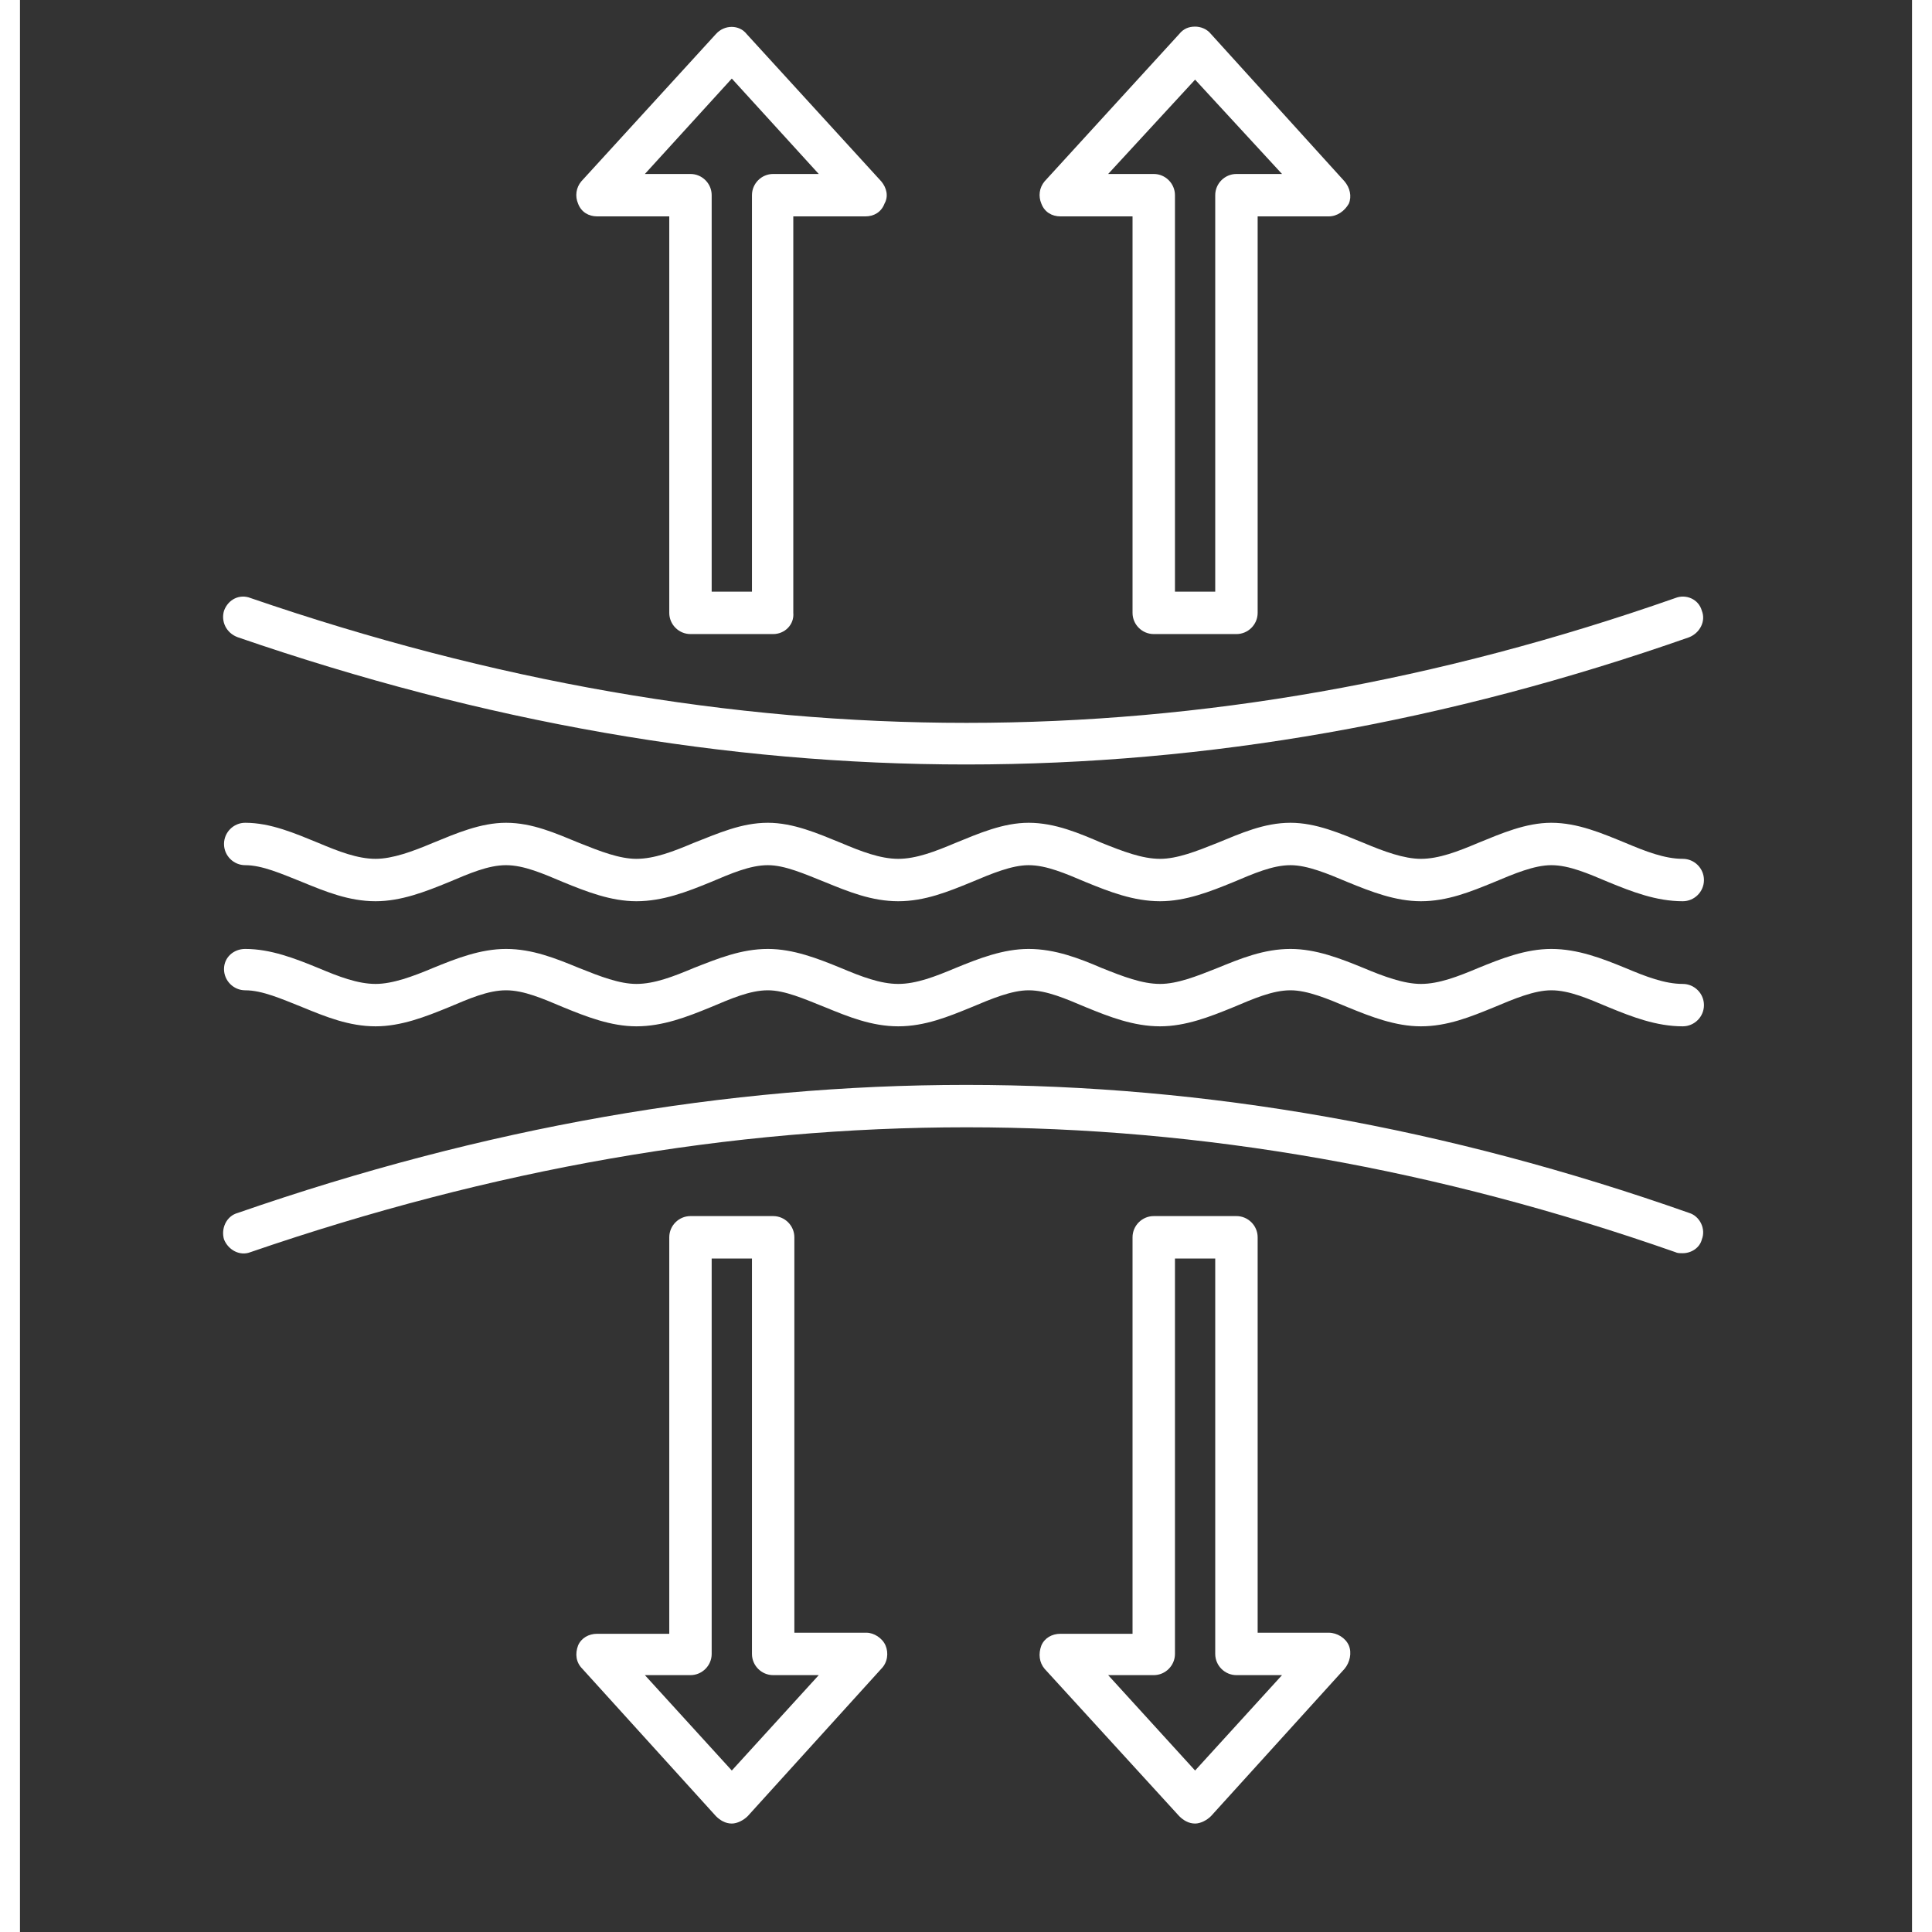 <svg version="1.0" preserveAspectRatio="xMidYMid meet" height="500" viewBox="0 0 375.12 383.04" zoomAndPan="magnify" width="500" xmlns:xlink="http://www.w3.org/1999/xlink" xmlns="http://www.w3.org/2000/svg"><rect x="0" y="0" width="375.12" height="383.04" fill="#333333" stroke="none"/><defs><clipPath id="693489ad05"><path clip-rule="nonzero" d="M 110 241 L 172 241 L 172 361.715 L 110 361.715 Z M 110 241"></path></clipPath><clipPath id="1eb14dd5c6"><path clip-rule="nonzero" d="M 202 241 L 264 241 L 264 361.715 L 202 361.715 Z M 202 241"></path></clipPath></defs><path fill-rule="evenodd" fill-opacity="1" d="M 187.582 151.566 C 139.871 151.566 91.949 143.156 43.188 126.344 C 40.875 125.504 39.824 123.191 40.453 121.09 C 41.293 118.777 43.605 117.727 45.707 118.566 C 141.762 151.566 234.031 151.566 328.195 118.566 C 330.297 117.727 332.816 118.777 333.449 121.09 C 334.289 123.191 333.027 125.504 330.926 126.344 C 283.004 143.156 235.504 151.566 187.582 151.566 Z M 187.582 151.566" fill="#ffffff"></path><path fill-rule="evenodd" fill-opacity="1" d="M 329.664 248.461 C 329.035 248.461 328.613 248.461 328.195 248.25 C 234.031 215.25 141.762 215.25 45.707 248.25 C 43.605 249.09 41.293 247.828 40.453 245.727 C 39.824 243.625 40.875 241.102 43.188 240.473 C 140.711 206.633 234.871 206.633 330.926 240.473 C 333.027 241.102 334.289 243.625 333.449 245.727 C 333.027 247.41 331.348 248.461 329.664 248.461 Z M 329.664 248.461" fill="#ffffff"></path><path fill-rule="evenodd" fill-opacity="1" d="M 329.664 178.68 C 324.41 178.68 319.574 176.789 314.953 174.895 C 310.957 173.215 307.176 171.531 303.602 171.531 C 300.238 171.531 296.246 173.215 292.254 174.895 C 287.629 176.789 283.004 178.68 277.75 178.68 C 272.707 178.68 267.871 176.789 263.246 174.895 C 259.254 173.215 255.262 171.531 251.898 171.531 C 248.324 171.531 244.539 173.215 240.547 174.895 C 235.922 176.789 231.09 178.68 226.043 178.68 C 220.789 178.68 215.957 176.789 211.332 174.895 C 207.34 173.215 203.555 171.531 199.98 171.531 C 196.617 171.531 192.625 173.215 188.633 174.895 C 184.008 176.789 179.383 178.68 174.129 178.68 C 168.875 178.68 164.25 176.789 159.625 174.895 C 155.422 173.215 151.641 171.531 148.277 171.531 C 144.703 171.531 140.922 173.215 136.926 174.895 C 132.305 176.789 127.469 178.68 122.215 178.68 C 117.172 178.68 112.336 176.789 107.711 174.895 C 103.719 173.215 99.934 171.531 96.363 171.531 C 92.789 171.531 89.004 173.215 85.012 174.895 C 80.387 176.789 75.555 178.68 70.508 178.68 C 65.254 178.68 60.629 176.789 56.008 174.895 C 51.805 173.215 48.02 171.531 44.656 171.531 C 42.344 171.531 40.453 169.641 40.453 167.328 C 40.453 165.016 42.344 163.125 44.656 163.125 C 49.703 163.125 54.535 165.227 59.16 167.117 C 63.152 168.801 66.938 170.273 70.508 170.273 C 73.871 170.273 77.867 168.801 81.859 167.117 C 86.484 165.227 91.316 163.125 96.363 163.125 C 101.617 163.125 106.242 165.227 110.863 167.117 C 115.066 168.801 118.852 170.273 122.215 170.273 C 125.789 170.273 129.57 168.801 133.562 167.117 C 138.398 165.227 143.023 163.125 148.277 163.125 C 153.32 163.125 158.156 165.227 162.781 167.117 C 166.773 168.801 170.555 170.273 174.129 170.273 C 177.703 170.273 181.484 168.801 185.48 167.117 C 190.102 165.227 194.938 163.125 199.98 163.125 C 205.238 163.125 210.07 165.227 214.484 167.117 C 218.688 168.801 222.473 170.273 226.043 170.273 C 229.406 170.273 233.191 168.801 237.395 167.117 C 242.02 165.227 246.641 163.125 251.898 163.125 C 256.941 163.125 261.777 165.227 266.398 167.117 C 270.395 168.801 274.387 170.273 277.75 170.273 C 281.324 170.273 285.105 168.801 289.098 167.117 C 293.723 165.227 298.559 163.125 303.602 163.125 C 308.855 163.125 313.691 165.227 318.316 167.117 C 322.309 168.801 326.09 170.273 329.664 170.273 C 331.977 170.273 333.867 172.164 333.867 174.477 C 333.867 176.789 331.977 178.68 329.664 178.68 Z M 329.664 178.68" fill="#ffffff"></path><path fill-rule="evenodd" fill-opacity="1" d="M 329.664 203.48 C 324.41 203.48 319.574 201.59 314.953 199.695 C 310.957 198.016 307.176 196.336 303.602 196.336 C 300.238 196.336 296.246 198.016 292.254 199.695 C 287.629 201.59 283.004 203.48 277.75 203.48 C 272.707 203.48 267.871 201.59 263.246 199.695 C 259.254 198.016 255.262 196.336 251.898 196.336 C 248.324 196.336 244.539 198.016 240.547 199.695 C 235.922 201.59 231.09 203.48 226.043 203.48 C 220.789 203.48 215.957 201.59 211.332 199.695 C 207.34 198.016 203.555 196.336 199.98 196.336 C 196.617 196.336 192.625 198.016 188.633 199.695 C 184.008 201.59 179.383 203.48 174.129 203.48 C 168.875 203.48 164.25 201.59 159.625 199.695 C 155.422 198.016 151.641 196.336 148.277 196.336 C 144.703 196.336 140.922 198.016 136.926 199.695 C 132.305 201.59 127.469 203.48 122.215 203.48 C 117.172 203.48 112.336 201.59 107.711 199.695 C 103.719 198.016 99.934 196.336 96.363 196.336 C 92.789 196.336 89.004 198.016 85.012 199.695 C 80.387 201.59 75.555 203.48 70.508 203.48 C 65.254 203.48 60.629 201.59 56.008 199.695 C 51.805 198.016 48.02 196.336 44.656 196.336 C 42.344 196.336 40.453 194.441 40.453 192.129 C 40.453 189.82 42.344 188.137 44.656 188.137 C 49.703 188.137 54.535 190.027 59.16 191.922 C 63.152 193.602 66.938 195.074 70.508 195.074 C 73.871 195.074 77.867 193.602 81.859 191.922 C 86.484 190.027 91.316 188.137 96.363 188.137 C 101.617 188.137 106.242 190.027 110.863 191.922 C 115.066 193.602 118.852 195.074 122.215 195.074 C 125.789 195.074 129.57 193.602 133.562 191.922 C 138.398 190.027 143.023 188.137 148.277 188.137 C 153.32 188.137 158.156 190.027 162.781 191.922 C 166.773 193.602 170.555 195.074 174.129 195.074 C 177.703 195.074 181.484 193.602 185.48 191.922 C 190.102 190.027 194.938 188.137 199.98 188.137 C 205.238 188.137 210.07 190.027 214.484 191.922 C 218.688 193.602 222.473 195.074 226.043 195.074 C 229.406 195.074 233.191 193.602 237.395 191.922 C 242.02 190.027 246.641 188.137 251.898 188.137 C 256.941 188.137 261.777 190.027 266.398 191.922 C 270.395 193.602 274.387 195.074 277.75 195.074 C 281.324 195.074 285.105 193.602 289.098 191.922 C 293.723 190.027 298.559 188.137 303.602 188.137 C 308.855 188.137 313.691 190.027 318.316 191.922 C 322.309 193.602 326.09 195.074 329.664 195.074 C 331.977 195.074 333.867 196.965 333.867 199.277 C 333.867 201.59 331.977 203.48 329.664 203.48 Z M 329.664 203.48" fill="#ffffff"></path><path fill-rule="evenodd" fill-opacity="1" d="M 149.328 125.711 L 132.934 125.711 C 130.621 125.711 128.73 123.82 128.73 121.508 L 128.73 42.902 L 114.438 42.902 C 112.758 42.902 111.285 42.059 110.652 40.379 C 110.023 38.906 110.234 37.227 111.285 35.965 L 137.977 6.75 C 139.66 4.859 142.602 4.859 144.074 6.75 L 170.766 35.965 C 171.816 37.227 172.238 38.906 171.398 40.379 C 170.766 42.059 169.297 42.902 167.613 42.902 L 153.32 42.902 L 153.32 121.508 C 153.531 123.82 151.641 125.711 149.328 125.711 Z M 137.137 117.305 L 145.125 117.305 L 145.125 38.695 C 145.125 36.387 147.016 34.492 149.328 34.492 L 158.367 34.492 L 141.129 15.578 L 123.895 34.492 L 132.934 34.492 C 135.246 34.492 137.137 36.387 137.137 38.695 Z M 137.137 117.305" fill="#ffffff"></path><path fill-rule="evenodd" fill-opacity="1" d="M 241.18 125.711 L 224.785 125.711 C 222.473 125.711 220.578 123.82 220.578 121.508 L 220.578 42.902 L 206.289 42.902 C 204.605 42.902 203.133 42.059 202.504 40.379 C 201.875 38.906 202.082 37.227 203.133 35.965 L 229.828 6.75 C 230.668 5.699 231.719 5.277 232.98 5.277 C 234.031 5.277 235.293 5.699 236.133 6.75 L 262.617 35.965 C 263.668 37.227 264.086 38.906 263.457 40.379 C 262.617 41.852 261.145 42.902 259.465 42.902 L 245.383 42.902 L 245.383 121.508 C 245.383 123.82 243.488 125.711 241.18 125.711 Z M 228.988 117.305 L 236.973 117.305 L 236.973 38.695 C 236.973 36.387 238.867 34.492 241.18 34.492 L 250.215 34.492 L 232.98 15.789 L 215.746 34.492 L 224.785 34.492 C 227.094 34.492 228.988 36.387 228.988 38.695 Z M 228.988 117.305" fill="#ffffff"></path><g clip-path="url(#693489ad05)"><path fill-rule="evenodd" fill-opacity="1" d="M 141.129 361.539 C 139.871 361.539 138.82 360.906 137.977 360.066 L 111.496 330.852 C 110.234 329.59 110.023 327.91 110.652 326.227 C 111.285 324.758 112.758 323.914 114.438 323.914 L 128.73 323.914 L 128.73 245.309 C 128.73 242.996 130.621 241.102 132.934 241.102 L 149.328 241.102 C 151.641 241.102 153.531 242.996 153.531 245.309 L 153.531 323.703 L 167.824 323.703 C 169.297 323.703 170.977 324.758 171.605 326.227 C 172.238 327.699 172.027 329.59 170.766 330.852 L 144.285 360.066 C 143.441 360.906 142.184 361.539 141.129 361.539 Z M 123.895 332.113 L 141.129 351.027 L 158.367 332.113 L 149.328 332.113 C 147.016 332.113 145.125 330.219 145.125 327.91 L 145.125 249.512 L 137.137 249.512 L 137.137 327.91 C 137.137 330.219 135.246 332.113 132.934 332.113 Z M 123.895 332.113" fill="#ffffff"></path></g><g clip-path="url(#1eb14dd5c6)"><path fill-rule="evenodd" fill-opacity="1" d="M 232.98 361.539 C 231.719 361.539 230.668 360.906 229.828 360.066 L 203.133 330.852 C 202.082 329.59 201.875 327.91 202.504 326.227 C 203.133 324.758 204.605 323.914 206.289 323.914 L 220.578 323.914 L 220.578 245.309 C 220.578 242.996 222.473 241.102 224.785 241.102 L 241.18 241.102 C 243.488 241.102 245.383 242.996 245.383 245.309 L 245.383 323.703 L 259.465 323.703 C 261.145 323.703 262.828 324.758 263.457 326.227 C 264.086 327.699 263.668 329.59 262.617 330.852 L 236.133 360.066 C 235.293 360.906 234.031 361.539 232.98 361.539 Z M 215.746 332.113 L 232.98 351.027 L 250.215 332.113 L 241.18 332.113 C 238.867 332.113 236.973 330.219 236.973 327.91 L 236.973 249.512 L 228.988 249.512 L 228.988 327.91 C 228.988 330.219 227.094 332.113 224.785 332.113 Z M 215.746 332.113" fill="#ffffff"></path></g></svg>